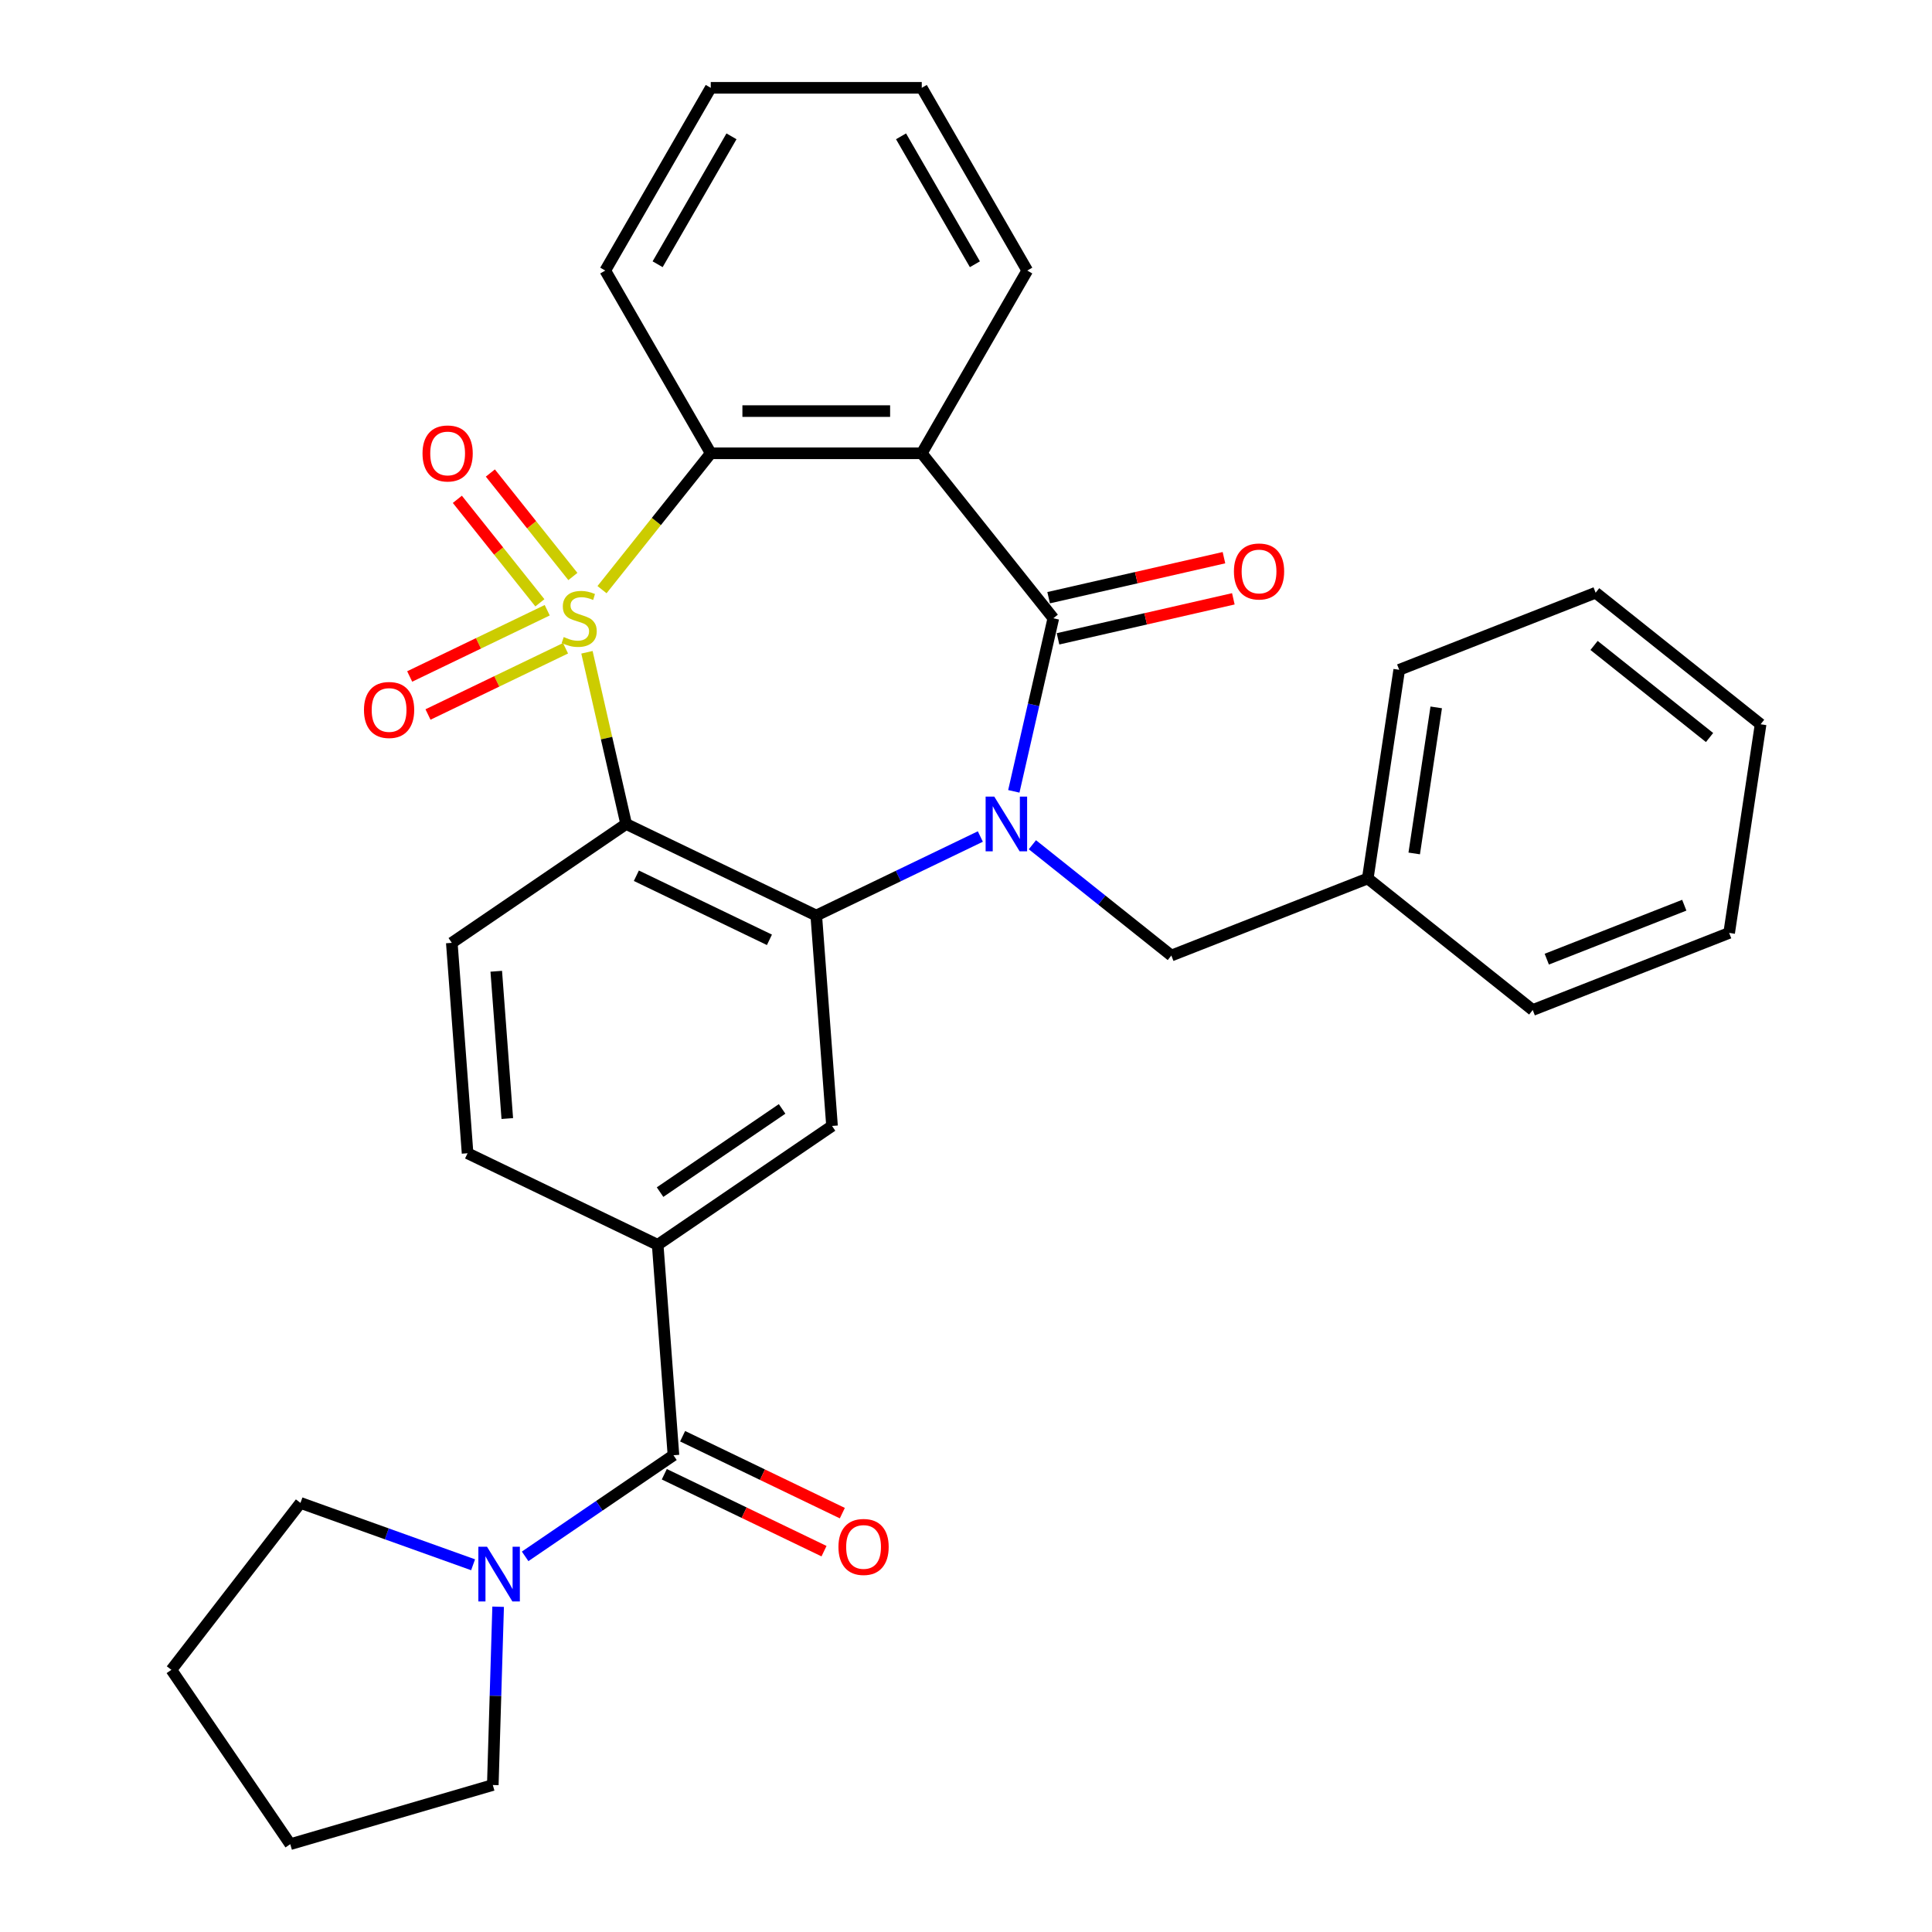 <?xml version='1.0' encoding='iso-8859-1'?>
<svg version='1.1' baseProfile='full'
              xmlns='http://www.w3.org/2000/svg'
                      xmlns:rdkit='http://www.rdkit.org/xml'
                      xmlns:xlink='http://www.w3.org/1999/xlink'
                  xml:space='preserve'
width='1000px' height='1000px' viewBox='0 0 1000 1000'>
<!-- END OF HEADER -->
<rect style='opacity:1.0;fill:#FFFFFF;stroke:none' width='1000' height='1000' x='0' y='0'> </rect>
<path class='bond-1' d='M 303.81,337.623 L 313.952,382.057' style='fill:none;fill-rule:evenodd;stroke:#CCCC00;stroke-width:6px;stroke-linecap:butt;stroke-linejoin:miter;stroke-opacity:1' />
<path class='bond-1' d='M 313.952,382.057 L 324.094,426.492' style='fill:none;fill-rule:evenodd;stroke:#000000;stroke-width:6px;stroke-linecap:butt;stroke-linejoin:miter;stroke-opacity:1' />
<path class='bond-5' d='M 311.601,305.203 L 339.744,269.913' style='fill:none;fill-rule:evenodd;stroke:#CCCC00;stroke-width:6px;stroke-linecap:butt;stroke-linejoin:miter;stroke-opacity:1' />
<path class='bond-5' d='M 339.744,269.913 L 367.886,234.624' style='fill:none;fill-rule:evenodd;stroke:#000000;stroke-width:6px;stroke-linecap:butt;stroke-linejoin:miter;stroke-opacity:1' />
<path class='bond-10' d='M 283.241,315.86 L 247.647,333.002' style='fill:none;fill-rule:evenodd;stroke:#CCCC00;stroke-width:6px;stroke-linecap:butt;stroke-linejoin:miter;stroke-opacity:1' />
<path class='bond-10' d='M 247.647,333.002 L 212.053,350.143' style='fill:none;fill-rule:evenodd;stroke:#FF0000;stroke-width:6px;stroke-linecap:butt;stroke-linejoin:miter;stroke-opacity:1' />
<path class='bond-10' d='M 292.719,335.541 L 257.125,352.682' style='fill:none;fill-rule:evenodd;stroke:#CCCC00;stroke-width:6px;stroke-linecap:butt;stroke-linejoin:miter;stroke-opacity:1' />
<path class='bond-10' d='M 257.125,352.682 L 221.531,369.823' style='fill:none;fill-rule:evenodd;stroke:#FF0000;stroke-width:6px;stroke-linecap:butt;stroke-linejoin:miter;stroke-opacity:1' />
<path class='bond-11' d='M 296.519,298.394 L 275.162,271.612' style='fill:none;fill-rule:evenodd;stroke:#CCCC00;stroke-width:6px;stroke-linecap:butt;stroke-linejoin:miter;stroke-opacity:1' />
<path class='bond-11' d='M 275.162,271.612 L 253.804,244.831' style='fill:none;fill-rule:evenodd;stroke:#FF0000;stroke-width:6px;stroke-linecap:butt;stroke-linejoin:miter;stroke-opacity:1' />
<path class='bond-11' d='M 279.441,312.013 L 258.084,285.231' style='fill:none;fill-rule:evenodd;stroke:#CCCC00;stroke-width:6px;stroke-linecap:butt;stroke-linejoin:miter;stroke-opacity:1' />
<path class='bond-11' d='M 258.084,285.231 L 236.727,258.45' style='fill:none;fill-rule:evenodd;stroke:#FF0000;stroke-width:6px;stroke-linecap:butt;stroke-linejoin:miter;stroke-opacity:1' />
<path class='bond-0' d='M 507.425,432.979 L 464.96,453.429' style='fill:none;fill-rule:evenodd;stroke:#0000FF;stroke-width:6px;stroke-linecap:butt;stroke-linejoin:miter;stroke-opacity:1' />
<path class='bond-0' d='M 464.96,453.429 L 422.495,473.879' style='fill:none;fill-rule:evenodd;stroke:#000000;stroke-width:6px;stroke-linecap:butt;stroke-linejoin:miter;stroke-opacity:1' />
<path class='bond-13' d='M 534.366,437.234 L 570.325,465.91' style='fill:none;fill-rule:evenodd;stroke:#0000FF;stroke-width:6px;stroke-linecap:butt;stroke-linejoin:miter;stroke-opacity:1' />
<path class='bond-13' d='M 570.325,465.91 L 606.285,494.587' style='fill:none;fill-rule:evenodd;stroke:#000000;stroke-width:6px;stroke-linecap:butt;stroke-linejoin:miter;stroke-opacity:1' />
<path class='bond-31' d='M 524.751,409.601 L 534.975,364.807' style='fill:none;fill-rule:evenodd;stroke:#0000FF;stroke-width:6px;stroke-linecap:butt;stroke-linejoin:miter;stroke-opacity:1' />
<path class='bond-31' d='M 534.975,364.807 L 545.199,320.013' style='fill:none;fill-rule:evenodd;stroke:#000000;stroke-width:6px;stroke-linecap:butt;stroke-linejoin:miter;stroke-opacity:1' />
<path class='bond-3' d='M 324.094,426.492 L 422.495,473.879' style='fill:none;fill-rule:evenodd;stroke:#000000;stroke-width:6px;stroke-linecap:butt;stroke-linejoin:miter;stroke-opacity:1' />
<path class='bond-3' d='M 329.376,453.28 L 398.257,486.451' style='fill:none;fill-rule:evenodd;stroke:#000000;stroke-width:6px;stroke-linecap:butt;stroke-linejoin:miter;stroke-opacity:1' />
<path class='bond-12' d='M 324.094,426.492 L 233.854,488.016' style='fill:none;fill-rule:evenodd;stroke:#000000;stroke-width:6px;stroke-linecap:butt;stroke-linejoin:miter;stroke-opacity:1' />
<path class='bond-2' d='M 545.199,320.013 L 477.103,234.624' style='fill:none;fill-rule:evenodd;stroke:#000000;stroke-width:6px;stroke-linecap:butt;stroke-linejoin:miter;stroke-opacity:1' />
<path class='bond-14' d='M 547.629,330.661 L 593.003,320.304' style='fill:none;fill-rule:evenodd;stroke:#000000;stroke-width:6px;stroke-linecap:butt;stroke-linejoin:miter;stroke-opacity:1' />
<path class='bond-14' d='M 593.003,320.304 L 638.377,309.948' style='fill:none;fill-rule:evenodd;stroke:#FF0000;stroke-width:6px;stroke-linecap:butt;stroke-linejoin:miter;stroke-opacity:1' />
<path class='bond-14' d='M 542.768,309.365 L 588.142,299.009' style='fill:none;fill-rule:evenodd;stroke:#000000;stroke-width:6px;stroke-linecap:butt;stroke-linejoin:miter;stroke-opacity:1' />
<path class='bond-14' d='M 588.142,299.009 L 633.517,288.652' style='fill:none;fill-rule:evenodd;stroke:#FF0000;stroke-width:6px;stroke-linecap:butt;stroke-linejoin:miter;stroke-opacity:1' />
<path class='bond-7' d='M 422.495,473.879 L 430.656,582.79' style='fill:none;fill-rule:evenodd;stroke:#000000;stroke-width:6px;stroke-linecap:butt;stroke-linejoin:miter;stroke-opacity:1' />
<path class='bond-4' d='M 477.103,234.624 L 367.886,234.624' style='fill:none;fill-rule:evenodd;stroke:#000000;stroke-width:6px;stroke-linecap:butt;stroke-linejoin:miter;stroke-opacity:1' />
<path class='bond-4' d='M 460.721,212.78 L 384.269,212.78' style='fill:none;fill-rule:evenodd;stroke:#000000;stroke-width:6px;stroke-linecap:butt;stroke-linejoin:miter;stroke-opacity:1' />
<path class='bond-17' d='M 477.103,234.624 L 531.711,140.039' style='fill:none;fill-rule:evenodd;stroke:#000000;stroke-width:6px;stroke-linecap:butt;stroke-linejoin:miter;stroke-opacity:1' />
<path class='bond-19' d='M 367.886,234.624 L 313.278,140.039' style='fill:none;fill-rule:evenodd;stroke:#000000;stroke-width:6px;stroke-linecap:butt;stroke-linejoin:miter;stroke-opacity:1' />
<path class='bond-6' d='M 348.579,753.226 L 340.417,644.314' style='fill:none;fill-rule:evenodd;stroke:#000000;stroke-width:6px;stroke-linecap:butt;stroke-linejoin:miter;stroke-opacity:1' />
<path class='bond-9' d='M 348.579,753.226 L 310.195,779.396' style='fill:none;fill-rule:evenodd;stroke:#000000;stroke-width:6px;stroke-linecap:butt;stroke-linejoin:miter;stroke-opacity:1' />
<path class='bond-9' d='M 310.195,779.396 L 271.81,805.566' style='fill:none;fill-rule:evenodd;stroke:#0000FF;stroke-width:6px;stroke-linecap:butt;stroke-linejoin:miter;stroke-opacity:1' />
<path class='bond-16' d='M 343.84,763.066 L 385.176,782.972' style='fill:none;fill-rule:evenodd;stroke:#000000;stroke-width:6px;stroke-linecap:butt;stroke-linejoin:miter;stroke-opacity:1' />
<path class='bond-16' d='M 385.176,782.972 L 426.511,802.878' style='fill:none;fill-rule:evenodd;stroke:#FF0000;stroke-width:6px;stroke-linecap:butt;stroke-linejoin:miter;stroke-opacity:1' />
<path class='bond-16' d='M 353.318,743.386 L 394.653,763.292' style='fill:none;fill-rule:evenodd;stroke:#000000;stroke-width:6px;stroke-linecap:butt;stroke-linejoin:miter;stroke-opacity:1' />
<path class='bond-16' d='M 394.653,763.292 L 435.988,783.198' style='fill:none;fill-rule:evenodd;stroke:#FF0000;stroke-width:6px;stroke-linecap:butt;stroke-linejoin:miter;stroke-opacity:1' />
<path class='bond-33' d='M 430.656,582.79 L 340.417,644.314' style='fill:none;fill-rule:evenodd;stroke:#000000;stroke-width:6px;stroke-linecap:butt;stroke-linejoin:miter;stroke-opacity:1' />
<path class='bond-33' d='M 404.816,573.971 L 341.648,617.038' style='fill:none;fill-rule:evenodd;stroke:#000000;stroke-width:6px;stroke-linecap:butt;stroke-linejoin:miter;stroke-opacity:1' />
<path class='bond-8' d='M 340.417,644.314 L 242.016,596.927' style='fill:none;fill-rule:evenodd;stroke:#000000;stroke-width:6px;stroke-linecap:butt;stroke-linejoin:miter;stroke-opacity:1' />
<path class='bond-20' d='M 257.834,831.64 L 256.453,877.779' style='fill:none;fill-rule:evenodd;stroke:#0000FF;stroke-width:6px;stroke-linecap:butt;stroke-linejoin:miter;stroke-opacity:1' />
<path class='bond-20' d='M 256.453,877.779 L 255.072,923.918' style='fill:none;fill-rule:evenodd;stroke:#000000;stroke-width:6px;stroke-linecap:butt;stroke-linejoin:miter;stroke-opacity:1' />
<path class='bond-21' d='M 244.869,809.923 L 200.197,793.916' style='fill:none;fill-rule:evenodd;stroke:#0000FF;stroke-width:6px;stroke-linecap:butt;stroke-linejoin:miter;stroke-opacity:1' />
<path class='bond-21' d='M 200.197,793.916 L 155.524,777.908' style='fill:none;fill-rule:evenodd;stroke:#000000;stroke-width:6px;stroke-linecap:butt;stroke-linejoin:miter;stroke-opacity:1' />
<path class='bond-15' d='M 233.854,488.016 L 242.016,596.927' style='fill:none;fill-rule:evenodd;stroke:#000000;stroke-width:6px;stroke-linecap:butt;stroke-linejoin:miter;stroke-opacity:1' />
<path class='bond-15' d='M 256.861,502.72 L 262.574,578.958' style='fill:none;fill-rule:evenodd;stroke:#000000;stroke-width:6px;stroke-linecap:butt;stroke-linejoin:miter;stroke-opacity:1' />
<path class='bond-18' d='M 606.285,494.587 L 707.952,454.686' style='fill:none;fill-rule:evenodd;stroke:#000000;stroke-width:6px;stroke-linecap:butt;stroke-linejoin:miter;stroke-opacity:1' />
<path class='bond-32' d='M 531.711,140.039 L 477.103,45.455' style='fill:none;fill-rule:evenodd;stroke:#000000;stroke-width:6px;stroke-linecap:butt;stroke-linejoin:miter;stroke-opacity:1' />
<path class='bond-32' d='M 504.603,136.773 L 466.377,70.564' style='fill:none;fill-rule:evenodd;stroke:#000000;stroke-width:6px;stroke-linecap:butt;stroke-linejoin:miter;stroke-opacity:1' />
<path class='bond-22' d='M 707.952,454.686 L 724.23,346.689' style='fill:none;fill-rule:evenodd;stroke:#000000;stroke-width:6px;stroke-linecap:butt;stroke-linejoin:miter;stroke-opacity:1' />
<path class='bond-22' d='M 731.993,441.742 L 743.388,366.144' style='fill:none;fill-rule:evenodd;stroke:#000000;stroke-width:6px;stroke-linecap:butt;stroke-linejoin:miter;stroke-opacity:1' />
<path class='bond-23' d='M 707.952,454.686 L 793.341,522.781' style='fill:none;fill-rule:evenodd;stroke:#000000;stroke-width:6px;stroke-linecap:butt;stroke-linejoin:miter;stroke-opacity:1' />
<path class='bond-25' d='M 313.278,140.039 L 367.886,45.455' style='fill:none;fill-rule:evenodd;stroke:#000000;stroke-width:6px;stroke-linecap:butt;stroke-linejoin:miter;stroke-opacity:1' />
<path class='bond-25' d='M 340.386,136.773 L 378.612,70.564' style='fill:none;fill-rule:evenodd;stroke:#000000;stroke-width:6px;stroke-linecap:butt;stroke-linejoin:miter;stroke-opacity:1' />
<path class='bond-26' d='M 255.072,923.918 L 150.238,954.545' style='fill:none;fill-rule:evenodd;stroke:#000000;stroke-width:6px;stroke-linecap:butt;stroke-linejoin:miter;stroke-opacity:1' />
<path class='bond-27' d='M 155.524,777.908 L 88.714,864.306' style='fill:none;fill-rule:evenodd;stroke:#000000;stroke-width:6px;stroke-linecap:butt;stroke-linejoin:miter;stroke-opacity:1' />
<path class='bond-29' d='M 724.23,346.689 L 825.897,306.787' style='fill:none;fill-rule:evenodd;stroke:#000000;stroke-width:6px;stroke-linecap:butt;stroke-linejoin:miter;stroke-opacity:1' />
<path class='bond-28' d='M 793.341,522.781 L 895.008,482.88' style='fill:none;fill-rule:evenodd;stroke:#000000;stroke-width:6px;stroke-linecap:butt;stroke-linejoin:miter;stroke-opacity:1' />
<path class='bond-28' d='M 800.611,496.463 L 871.778,468.532' style='fill:none;fill-rule:evenodd;stroke:#000000;stroke-width:6px;stroke-linecap:butt;stroke-linejoin:miter;stroke-opacity:1' />
<path class='bond-24' d='M 477.103,45.455 L 367.886,45.455' style='fill:none;fill-rule:evenodd;stroke:#000000;stroke-width:6px;stroke-linecap:butt;stroke-linejoin:miter;stroke-opacity:1' />
<path class='bond-34' d='M 150.238,954.545 L 88.714,864.306' style='fill:none;fill-rule:evenodd;stroke:#000000;stroke-width:6px;stroke-linecap:butt;stroke-linejoin:miter;stroke-opacity:1' />
<path class='bond-30' d='M 895.008,482.88 L 911.286,374.883' style='fill:none;fill-rule:evenodd;stroke:#000000;stroke-width:6px;stroke-linecap:butt;stroke-linejoin:miter;stroke-opacity:1' />
<path class='bond-35' d='M 825.897,306.787 L 911.286,374.883' style='fill:none;fill-rule:evenodd;stroke:#000000;stroke-width:6px;stroke-linecap:butt;stroke-linejoin:miter;stroke-opacity:1' />
<path class='bond-35' d='M 825.086,334.079 L 884.859,381.746' style='fill:none;fill-rule:evenodd;stroke:#000000;stroke-width:6px;stroke-linecap:butt;stroke-linejoin:miter;stroke-opacity:1' />
<path  class='atom-0' d='M 291.791 329.733
Q 292.111 329.853, 293.431 330.413
Q 294.751 330.973, 296.191 331.333
Q 297.671 331.653, 299.111 331.653
Q 301.791 331.653, 303.351 330.373
Q 304.911 329.053, 304.911 326.773
Q 304.911 325.213, 304.111 324.253
Q 303.351 323.293, 302.151 322.773
Q 300.951 322.253, 298.951 321.653
Q 296.431 320.893, 294.911 320.173
Q 293.431 319.453, 292.351 317.933
Q 291.311 316.413, 291.311 313.853
Q 291.311 310.293, 293.711 308.093
Q 296.151 305.893, 300.951 305.893
Q 304.231 305.893, 307.951 307.453
L 307.031 310.533
Q 303.631 309.133, 301.071 309.133
Q 298.311 309.133, 296.791 310.293
Q 295.271 311.413, 295.311 313.373
Q 295.311 314.893, 296.071 315.813
Q 296.871 316.733, 297.991 317.253
Q 299.151 317.773, 301.071 318.373
Q 303.631 319.173, 305.151 319.973
Q 306.671 320.773, 307.751 322.413
Q 308.871 324.013, 308.871 326.773
Q 308.871 330.693, 306.231 332.813
Q 303.631 334.893, 299.271 334.893
Q 296.751 334.893, 294.831 334.333
Q 292.951 333.813, 290.711 332.893
L 291.791 329.733
' fill='#CCCC00'/>
<path  class='atom-1' d='M 514.636 412.332
L 523.916 427.332
Q 524.836 428.812, 526.316 431.492
Q 527.796 434.172, 527.876 434.332
L 527.876 412.332
L 531.636 412.332
L 531.636 440.652
L 527.756 440.652
L 517.796 424.252
Q 516.636 422.332, 515.396 420.132
Q 514.196 417.932, 513.836 417.252
L 513.836 440.652
L 510.156 440.652
L 510.156 412.332
L 514.636 412.332
' fill='#0000FF'/>
<path  class='atom-10' d='M 252.08 800.59
L 261.36 815.59
Q 262.28 817.07, 263.76 819.75
Q 265.24 822.43, 265.32 822.59
L 265.32 800.59
L 269.08 800.59
L 269.08 828.91
L 265.2 828.91
L 255.24 812.51
Q 254.08 810.59, 252.84 808.39
Q 251.64 806.19, 251.28 805.51
L 251.28 828.91
L 247.6 828.91
L 247.6 800.59
L 252.08 800.59
' fill='#0000FF'/>
<path  class='atom-11' d='M 188.39 367.48
Q 188.39 360.68, 191.75 356.88
Q 195.11 353.08, 201.39 353.08
Q 207.67 353.08, 211.03 356.88
Q 214.39 360.68, 214.39 367.48
Q 214.39 374.36, 210.99 378.28
Q 207.59 382.16, 201.39 382.16
Q 195.15 382.16, 191.75 378.28
Q 188.39 374.4, 188.39 367.48
M 201.39 378.96
Q 205.71 378.96, 208.03 376.08
Q 210.39 373.16, 210.39 367.48
Q 210.39 361.92, 208.03 359.12
Q 205.71 356.28, 201.39 356.28
Q 197.07 356.28, 194.71 359.08
Q 192.39 361.88, 192.39 367.48
Q 192.39 373.2, 194.71 376.08
Q 197.07 378.96, 201.39 378.96
' fill='#FF0000'/>
<path  class='atom-12' d='M 218.695 234.704
Q 218.695 227.904, 222.055 224.104
Q 225.415 220.304, 231.695 220.304
Q 237.975 220.304, 241.335 224.104
Q 244.695 227.904, 244.695 234.704
Q 244.695 241.584, 241.295 245.504
Q 237.895 249.384, 231.695 249.384
Q 225.455 249.384, 222.055 245.504
Q 218.695 241.624, 218.695 234.704
M 231.695 246.184
Q 236.015 246.184, 238.335 243.304
Q 240.695 240.384, 240.695 234.704
Q 240.695 229.144, 238.335 226.344
Q 236.015 223.504, 231.695 223.504
Q 227.375 223.504, 225.015 226.304
Q 222.695 229.104, 222.695 234.704
Q 222.695 240.424, 225.015 243.304
Q 227.375 246.184, 231.695 246.184
' fill='#FF0000'/>
<path  class='atom-15' d='M 638.677 295.79
Q 638.677 288.99, 642.037 285.19
Q 645.397 281.39, 651.677 281.39
Q 657.957 281.39, 661.317 285.19
Q 664.677 288.99, 664.677 295.79
Q 664.677 302.67, 661.277 306.59
Q 657.877 310.47, 651.677 310.47
Q 645.437 310.47, 642.037 306.59
Q 638.677 302.71, 638.677 295.79
M 651.677 307.27
Q 655.997 307.27, 658.317 304.39
Q 660.677 301.47, 660.677 295.79
Q 660.677 290.23, 658.317 287.43
Q 655.997 284.59, 651.677 284.59
Q 647.357 284.59, 644.997 287.39
Q 642.677 290.19, 642.677 295.79
Q 642.677 301.51, 644.997 304.39
Q 647.357 307.27, 651.677 307.27
' fill='#FF0000'/>
<path  class='atom-17' d='M 433.98 800.693
Q 433.98 793.893, 437.34 790.093
Q 440.7 786.293, 446.98 786.293
Q 453.26 786.293, 456.62 790.093
Q 459.98 793.893, 459.98 800.693
Q 459.98 807.573, 456.58 811.493
Q 453.18 815.373, 446.98 815.373
Q 440.74 815.373, 437.34 811.493
Q 433.98 807.613, 433.98 800.693
M 446.98 812.173
Q 451.3 812.173, 453.62 809.293
Q 455.98 806.373, 455.98 800.693
Q 455.98 795.133, 453.62 792.333
Q 451.3 789.493, 446.98 789.493
Q 442.66 789.493, 440.3 792.293
Q 437.98 795.093, 437.98 800.693
Q 437.98 806.413, 440.3 809.293
Q 442.66 812.173, 446.98 812.173
' fill='#FF0000'/>
</svg>
